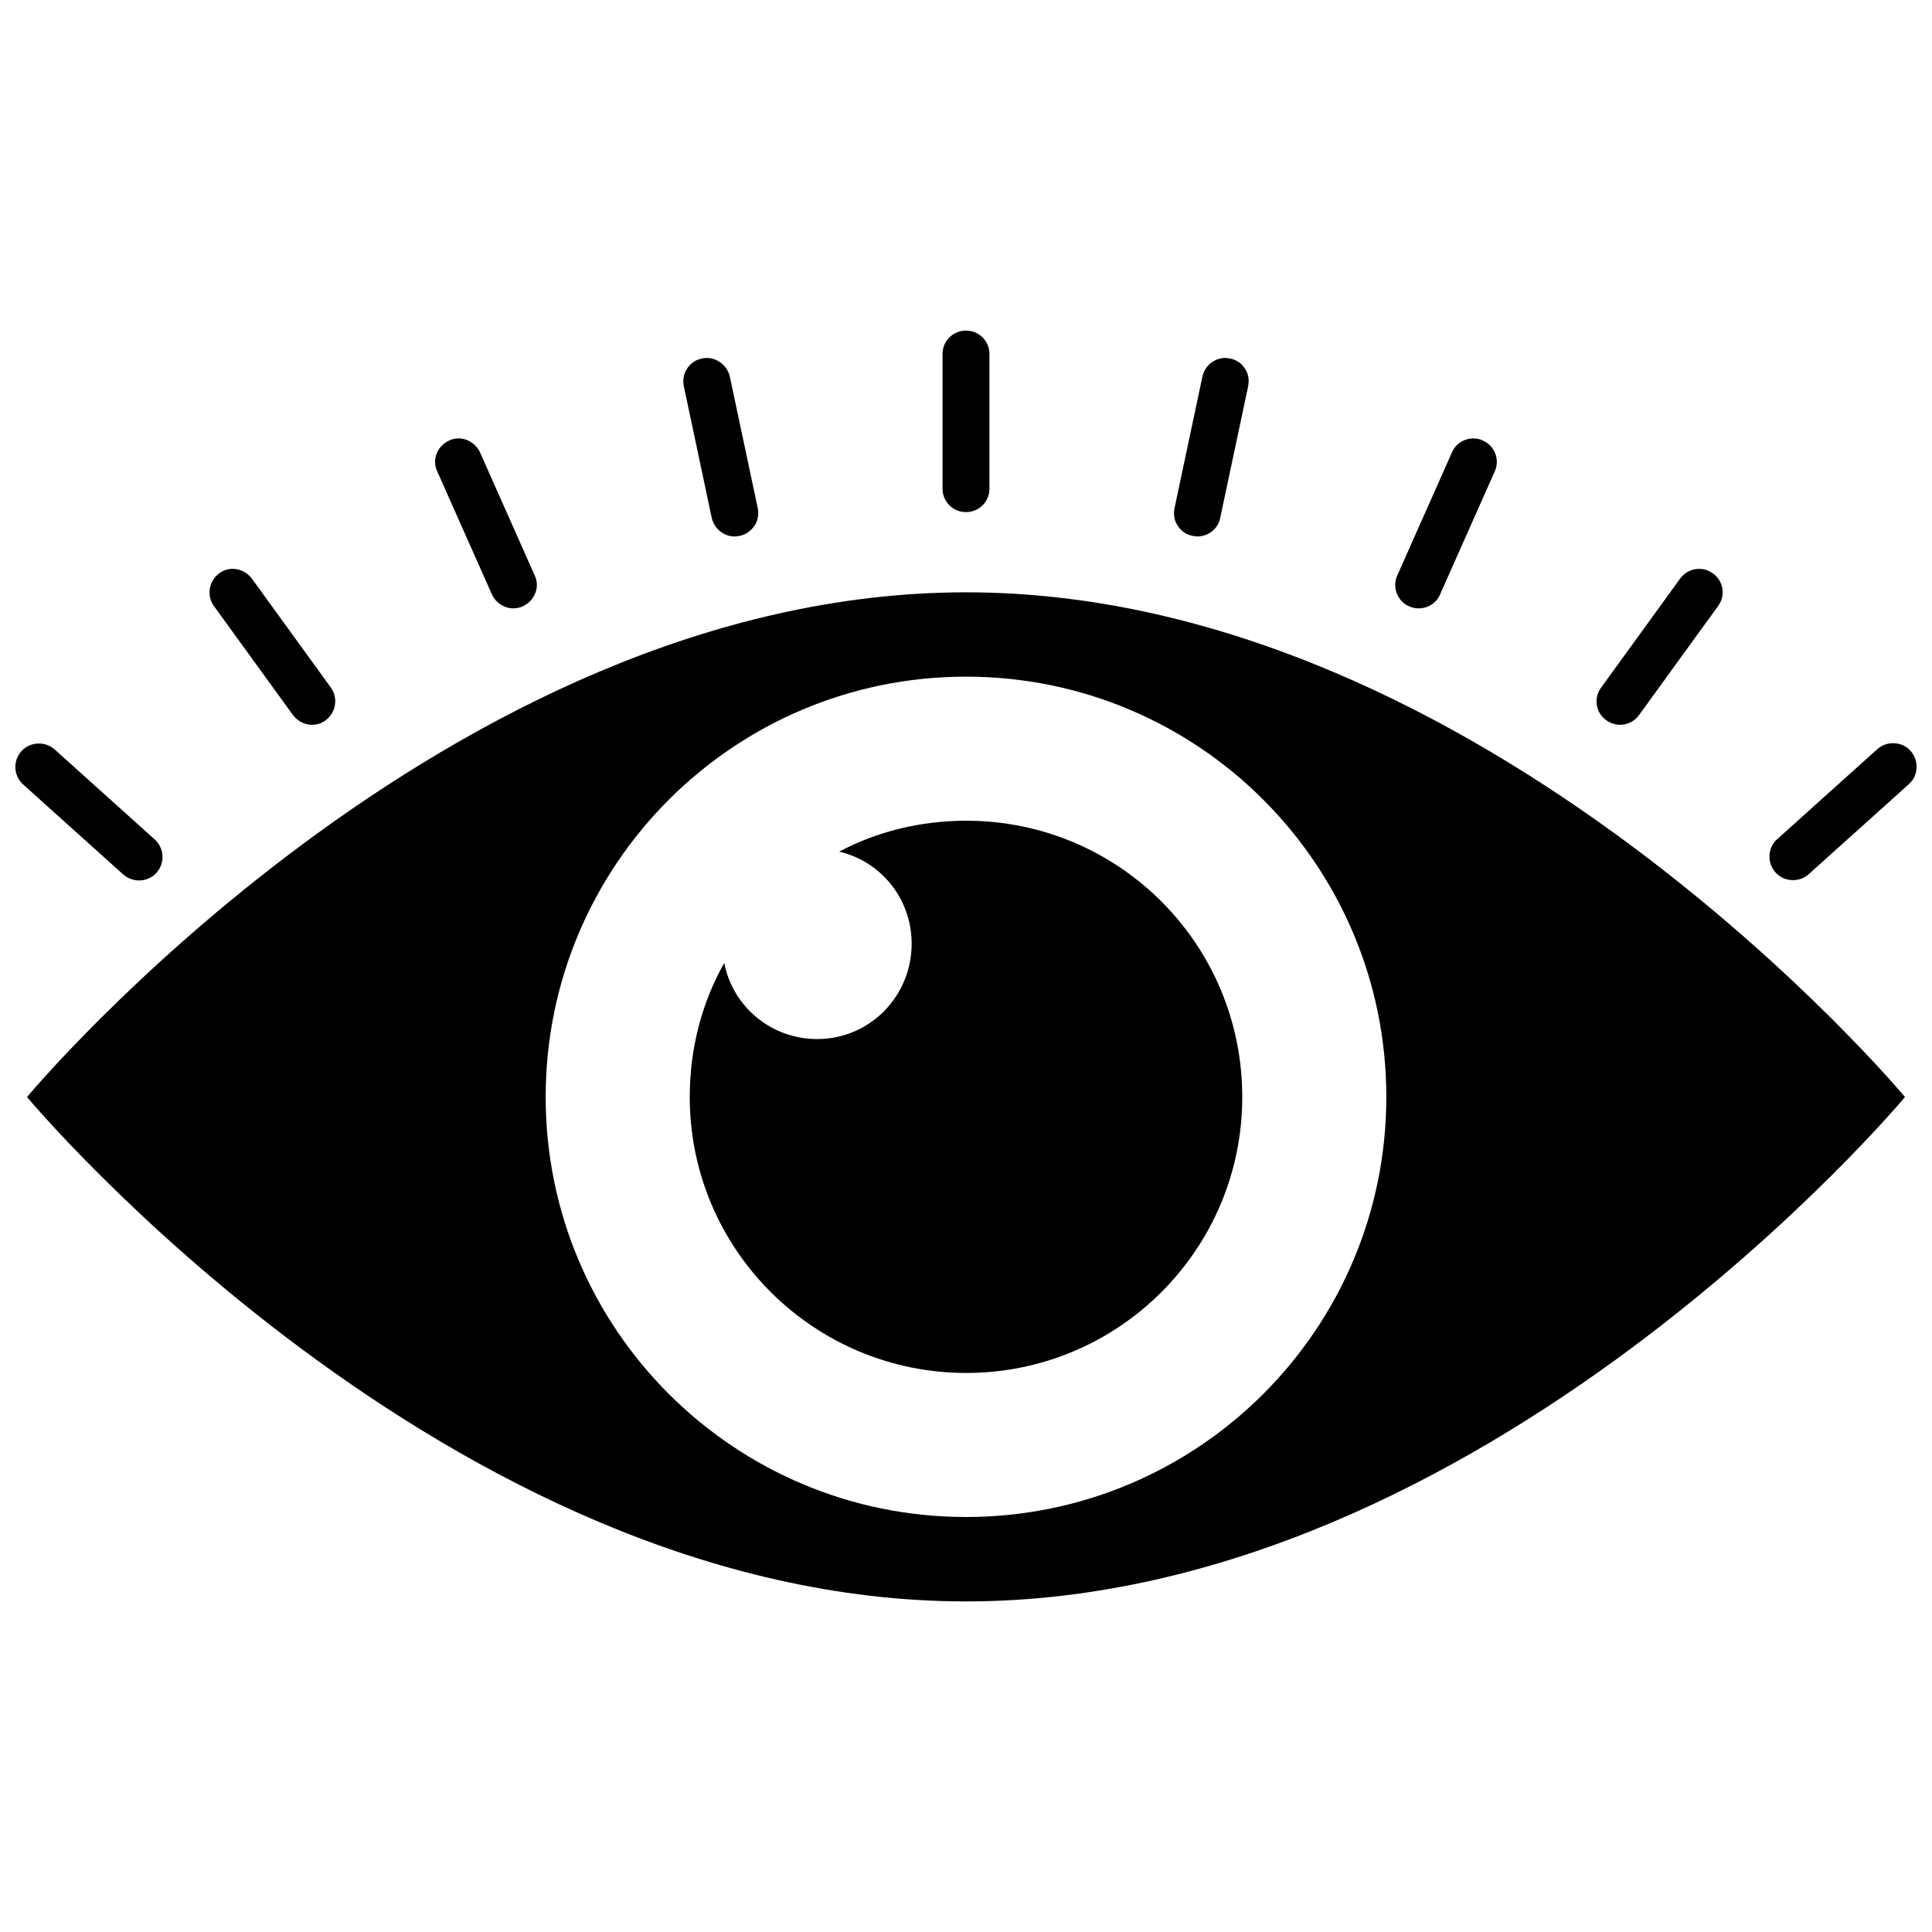 <?xml version="1.0" encoding="UTF-8"?>
<!-- The Best Svg Icon site in the world: iconSvg.co, Visit us! https://iconsvg.co -->
<svg width="800px" height="800px" version="1.1" viewBox="144 144 512 512" xmlns="http://www.w3.org/2000/svg">
 <defs>
  <clipPath id="b">
   <path d="m612 340h39.902v38h-39.902z"/>
  </clipPath>
  <clipPath id="a">
   <path d="m148.09 341h39.906v37h-39.906z"/>
  </clipPath>
 </defs>
 <path d="m400.08 361.5c-12.203 0-23.773 2.914-33.691 8.188 11.098 2.598 19.207 12.516 19.207 24.402 0 13.934-11.098 25.27-25.031 25.27-12.203 0-22.355-8.582-24.641-20.152-5.902 10.469-9.133 22.594-9.133 35.504 0 40.383 32.828 73.133 73.289 73.133 40.305 0 73.133-32.668 73.133-73.133-0.004-40.543-32.75-73.211-73.133-73.211z"/>
 <path d="m400 300.97c-137.45 0-248.84 133.75-248.84 133.75s111.39 133.67 248.84 133.67 248.84-133.67 248.84-133.67c-0.004 0-111.39-133.75-248.84-133.75zm0 245.05c-61.48 0-111.39-49.828-111.39-111.31 0-61.48 49.828-111.39 111.39-111.39 61.559 0 111.39 49.828 111.39 111.39-0.004 61.48-49.832 111.31-111.39 111.31z"/>
 <path d="m400 279.71c3.465 0 6.219-2.754 6.219-6.219v-35.66c0-3.465-2.754-6.219-6.219-6.219s-6.219 2.754-6.219 6.219v35.66c0 3.461 2.754 6.219 6.219 6.219z"/>
 <path d="m460.06 286.01c0.395 0.078 0.867 0.156 1.258 0.156 2.914 0 5.512-2.047 6.062-4.961l7.398-34.875c0.316-1.652 0.078-3.305-0.867-4.644-0.867-1.418-2.281-2.363-3.938-2.676l-1.18-0.156c-2.992 0-5.512 2.047-6.141 4.961l-7.398 34.875c-0.316 1.652-0.078 3.305 0.867 4.644 0.867 1.418 2.285 2.359 3.938 2.676z"/>
 <path d="m517.45 304.67c0.789 0.395 1.652 0.551 2.519 0.551 2.441 0 4.723-1.418 5.668-3.699l14.484-32.59c0.707-1.496 0.707-3.227 0.156-4.723-0.629-1.574-1.73-2.754-3.305-3.465-0.789-0.395-1.652-0.551-2.519-0.551-2.441 0-4.723 1.418-5.668 3.699l-14.484 32.59c-0.707 1.496-0.707 3.227-0.156 4.723 0.629 1.574 1.73 2.836 3.305 3.465z"/>
 <path d="m573.34 336.08c1.969 0 3.856-0.945 5.039-2.598l20.941-28.891c2.047-2.754 1.418-6.691-1.418-8.66-1.102-0.789-2.363-1.18-3.621-1.18-1.969 0-3.856 0.945-5.039 2.598l-20.941 28.891c-2.047 2.754-1.418 6.691 1.418 8.66 1.023 0.707 2.285 1.18 3.621 1.18z"/>
 <g clip-path="url(#b)">
  <path d="m650.33 343c-1.18-1.34-2.832-2.047-4.644-2.047-1.574 0-2.992 0.551-4.172 1.574l-26.527 23.852c-1.258 1.102-1.969 2.598-2.047 4.328-0.078 1.652 0.473 3.227 1.574 4.488 1.18 1.34 2.832 2.047 4.644 2.047 1.574 0 3.07-0.551 4.172-1.574l26.527-23.852c1.258-1.102 1.969-2.598 2.047-4.328 0.078-1.652-0.473-3.227-1.574-4.488z"/>
 </g>
 <path d="m332.61 281.21c0.629 2.832 3.148 4.961 6.062 4.961 0.395 0 0.867-0.078 1.34-0.156 1.652-0.316 2.992-1.34 3.938-2.676 0.945-1.418 1.18-3.07 0.867-4.644l-7.398-34.875c-0.629-2.832-3.227-4.961-6.141-4.961l-1.023 0.078-0.234 0.078c-1.652 0.316-2.992 1.258-3.938 2.676-0.945 1.418-1.18 3.07-0.867 4.644z"/>
 <path d="m274.36 301.52c1.023 2.203 3.227 3.699 5.668 3.699 0.867 0 1.73-0.156 2.519-0.551 1.496-0.707 2.676-1.891 3.305-3.465 0.629-1.574 0.551-3.227-0.156-4.723l-14.484-32.59c-1.023-2.203-3.227-3.699-5.668-3.699-0.867 0-1.73 0.156-2.519 0.551-1.496 0.707-2.676 1.891-3.305 3.465s-0.551 3.227 0.156 4.723z"/>
 <path d="m221.62 333.48c1.18 1.574 3.07 2.598 5.039 2.598 1.34 0 2.598-0.395 3.621-1.18 2.754-2.047 3.387-5.902 1.418-8.66l-20.941-28.891c-1.18-1.574-3.07-2.598-5.039-2.598-1.34 0-2.598 0.395-3.621 1.18-2.754 2.047-3.387 5.902-1.418 8.66z"/>
 <g clip-path="url(#a)">
  <path d="m180.84 377.33c1.73 0 3.465-0.707 4.644-2.047 1.102-1.258 1.652-2.832 1.574-4.488-0.078-1.652-0.789-3.148-2.047-4.328l-26.527-23.852c-1.18-1.023-2.598-1.574-4.172-1.574-1.73 0-3.465 0.707-4.644 2.047-2.281 2.519-2.125 6.453 0.473 8.816l26.527 23.852c1.102 0.945 2.598 1.574 4.172 1.574z"/>
 </g>
</svg>